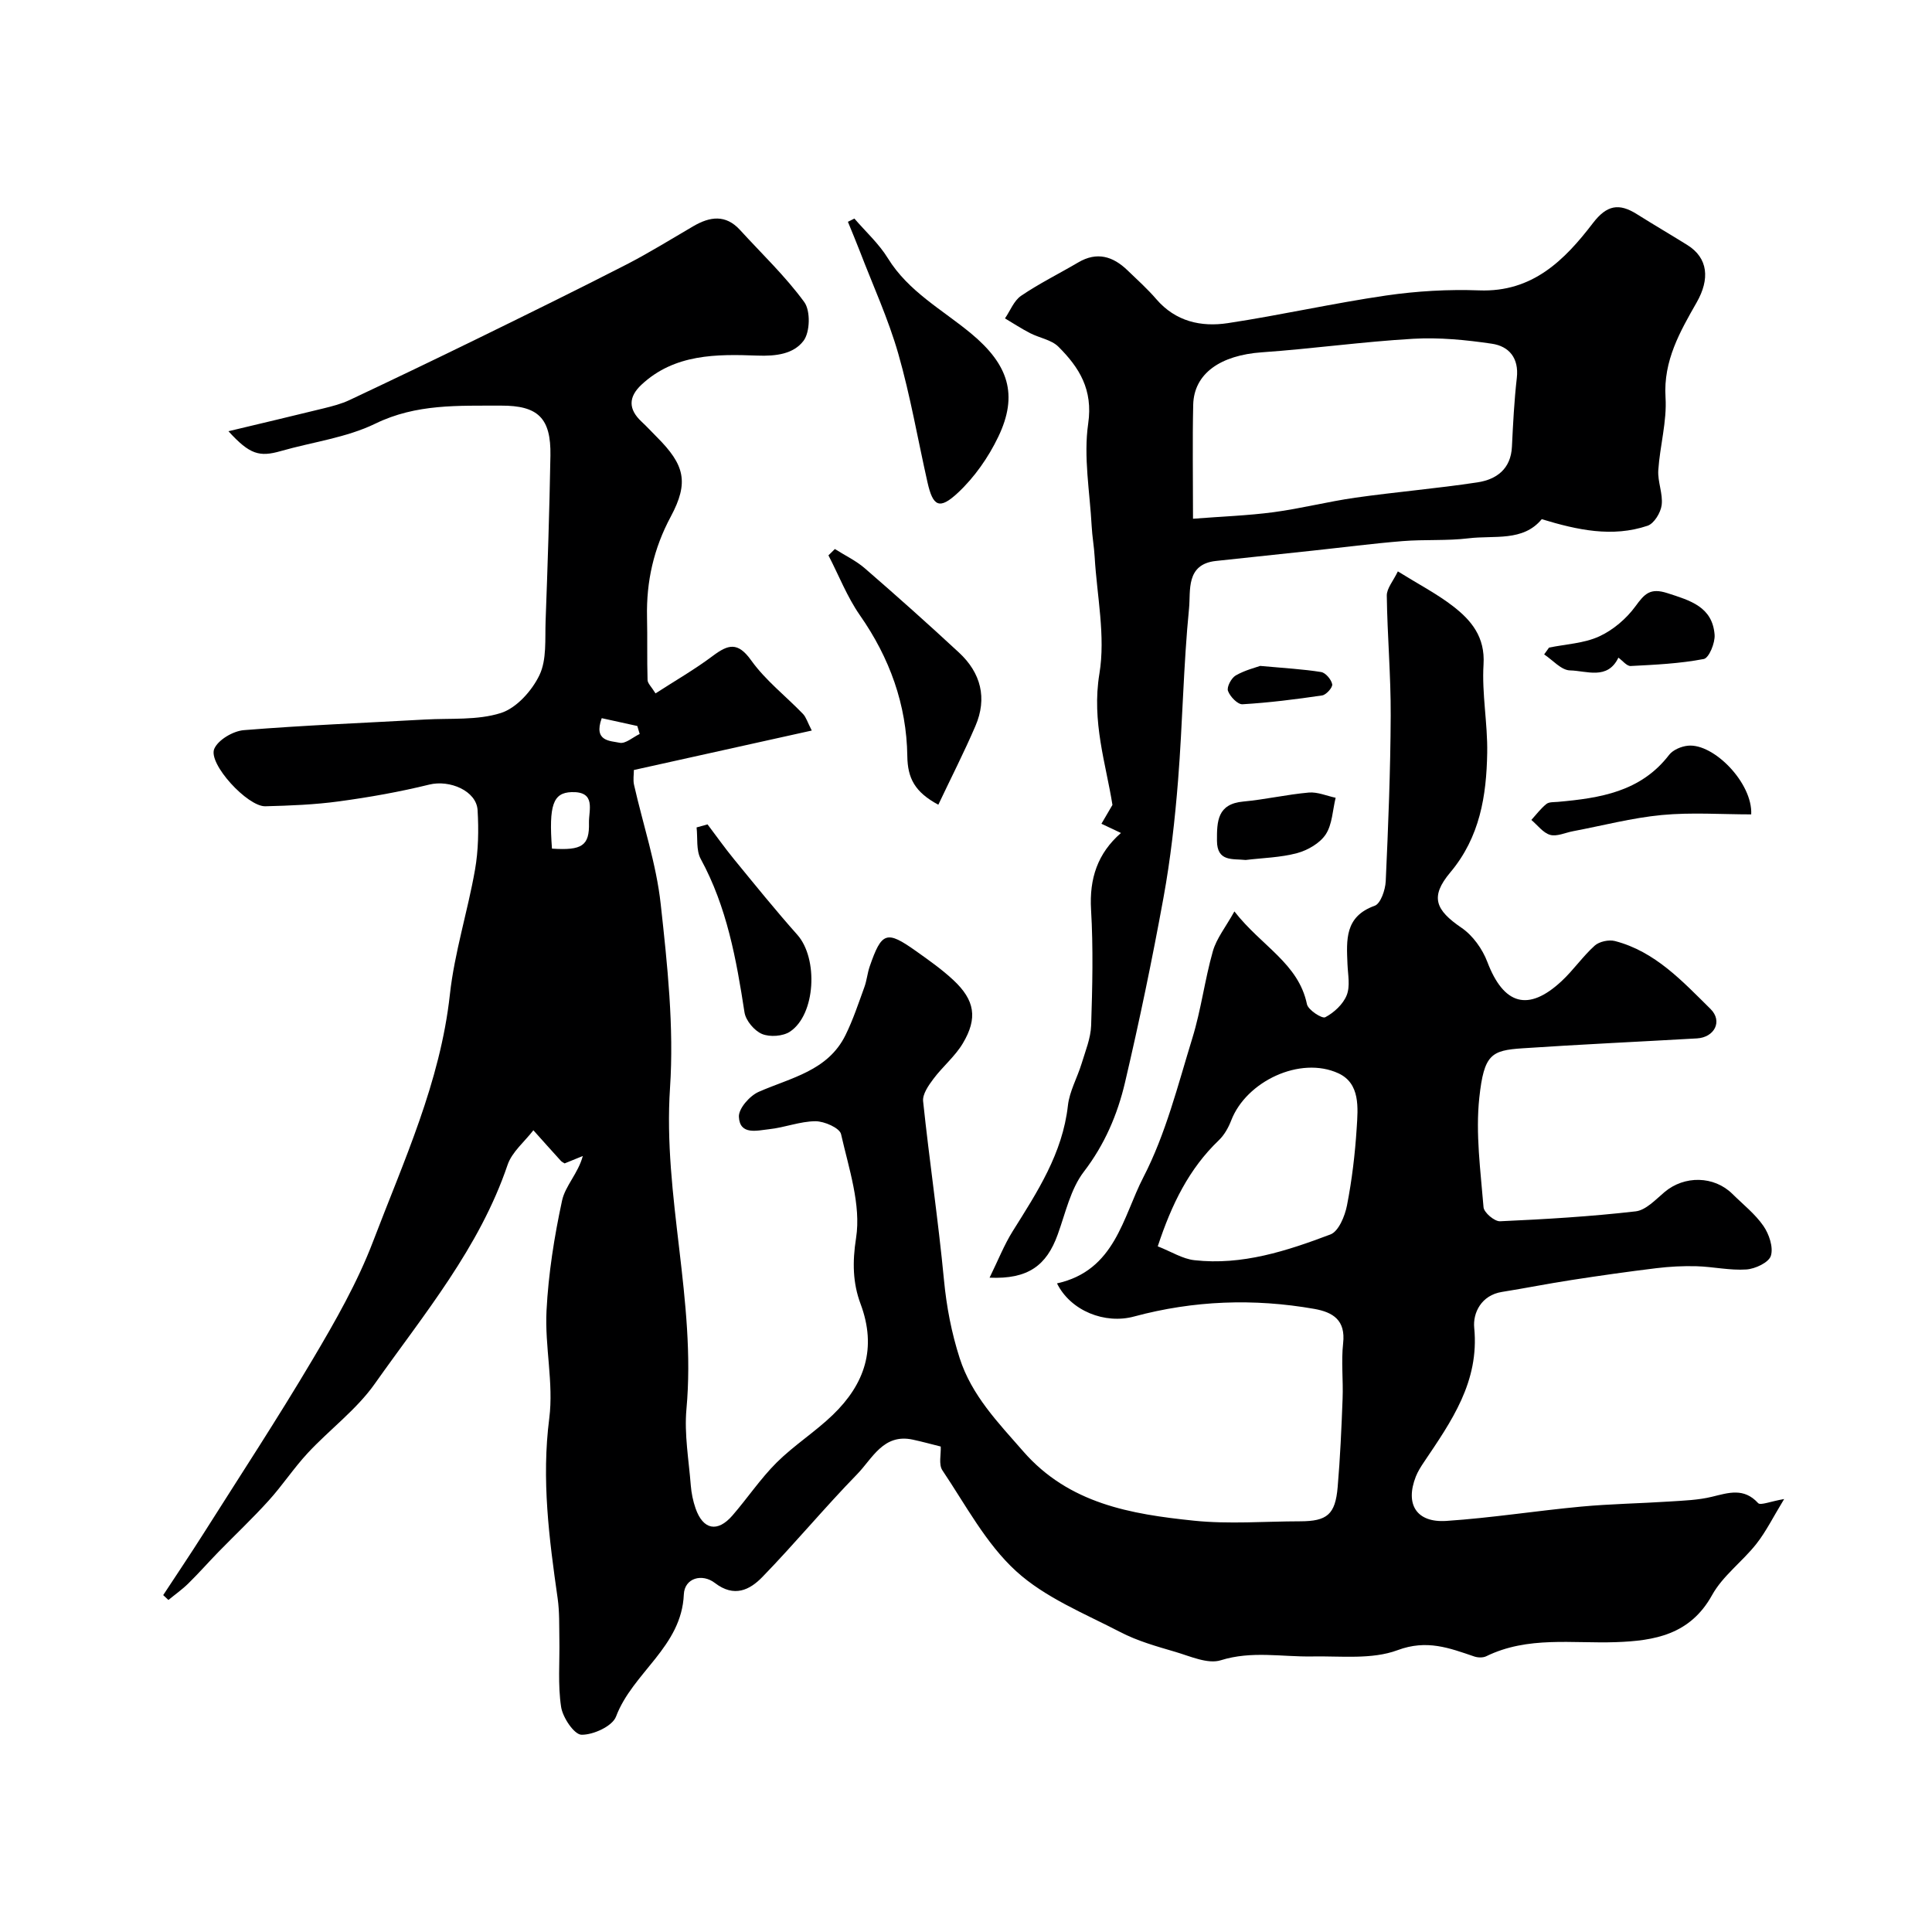 <svg enable-background="new 0 0 400 400" viewBox="0 0 400 400" xmlns="http://www.w3.org/2000/svg"><g fill="#000001"><path d="m218.84 265.71c12.04-2.65 13.61-13.71 17.88-21.97 4.64-8.97 7.15-19.08 10.15-28.83 1.81-5.87 2.56-12.06 4.24-17.97.76-2.66 2.65-4.99 4.46-8.24 5.61 7.21 13.26 10.74 15.02 19.21.25 1.19 3.12 3.05 3.79 2.7 1.82-.96 3.69-2.69 4.44-4.56s.25-4.27.16-6.43c-.2-4.99-.61-9.86 5.63-12.09 1.24-.44 2.2-3.28 2.29-5.06.52-11.43.98-22.86 1.03-34.3.04-8.28-.7-16.56-.81-24.85-.02-1.5 1.33-3.02 2.29-5.02 4.26 2.65 8.04 4.61 11.37 7.17 3.85 2.96 6.72 6.41 6.37 12.09-.37 6.06.86 12.19.76 18.29-.15 8.91-1.51 17.47-7.64 24.77-4.25 5.06-3.08 7.78 2.31 11.46 2.34 1.59 4.34 4.39 5.36 7.08 3.37 8.86 8.45 10.4 15.35 3.99 2.46-2.28 4.39-5.13 6.88-7.37.95-.85 2.92-1.27 4.18-.95 8.33 2.16 13.99 8.34 19.79 14.06 2.58 2.55.81 5.89-2.8 6.1-12.04.69-24.1 1.24-36.13 2.05-6.44.43-7.96 1.25-8.93 10.18-.81 7.47.26 15.17.87 22.73.09 1.1 2.27 2.95 3.42 2.9 9.37-.42 18.75-.98 28.06-2.05 2.13-.24 4.15-2.44 6-4 4.1-3.46 10.24-3.38 14.05.39 2.19 2.17 4.69 4.13 6.42 6.63 1.17 1.69 2.09 4.42 1.54 6.18-.43 1.39-3.25 2.71-5.08 2.83-3.4.23-6.86-.57-10.3-.67-2.79-.08-5.61.07-8.38.41-5.84.71-11.67 1.54-17.49 2.44-4.82.74-9.61 1.7-14.43 2.47-4.29.68-6.04 4.37-5.74 7.42 1.1 11.17-4.73 19.38-10.41 27.82-.64.95-1.26 1.93-1.68 2.99-2.25 5.73.12 9.59 6.33 9.18 9.31-.62 18.56-2.09 27.87-2.96 6.1-.57 12.24-.66 18.35-1.06 2.93-.19 5.93-.29 8.76-.98 3.45-.84 6.61-1.92 9.56 1.31.48.53 2.49-.34 5.39-.84-2.28 3.73-3.74 6.73-5.76 9.29-2.9 3.68-6.96 6.61-9.17 10.61-4.54 8.18-11.88 9.45-19.93 9.73-9.01.31-18.22-1.29-26.82 2.92-.68.33-1.72.3-2.47.05-5.18-1.76-9.83-3.57-15.89-1.31-5.32 1.98-11.73 1.19-17.67 1.3-6.31.11-12.54-1.21-18.93.79-2.69.84-6.3-.82-9.38-1.73-3.88-1.14-7.87-2.25-11.43-4.11-7.42-3.85-15.56-7.12-21.58-12.62-6.24-5.7-10.43-13.7-15.25-20.87-.81-1.21-.26-3.33-.34-4.92-2-.5-3.88-1.02-5.79-1.43-6.09-1.31-8.36 3.92-11.52 7.16-6.73 6.9-12.9 14.36-19.61 21.27-2.61 2.69-5.83 4.33-9.85 1.24-2.61-2.01-6.27-1.05-6.42 2.38-.46 10.88-10.59 16.15-14.04 25.29-.75 1.99-4.7 3.8-7.14 3.76-1.51-.02-3.9-3.56-4.23-5.77-.7-4.59-.27-9.36-.36-14.05-.05-2.79.04-5.62-.35-8.38-1.77-12.39-3.37-24.66-1.74-37.32.93-7.27-.95-14.87-.57-22.26.39-7.65 1.6-15.32 3.22-22.82.66-3.05 3.35-5.66 4.29-9.22-1.25.51-2.5 1.02-3.76 1.53-.26-.17-.57-.3-.78-.53-1.91-2.1-3.8-4.22-5.69-6.33-1.82 2.37-4.43 4.48-5.34 7.16-5.82 17.17-17.3 30.89-27.5 45.33-3.79 5.37-9.35 9.46-13.88 14.34-2.89 3.11-5.25 6.72-8.11 9.87-3.33 3.68-6.96 7.1-10.43 10.66-2.08 2.14-4.05 4.38-6.18 6.47-1.27 1.25-2.74 2.28-4.12 3.42-.36-.34-.72-.68-1.08-1.01 2.78-4.24 5.62-8.45 8.34-12.74 7.59-11.99 15.37-23.86 22.6-36.06 4.66-7.86 9.27-15.92 12.51-24.42 6.35-16.66 13.91-32.97 15.9-51.1.95-8.69 3.68-17.18 5.2-25.83.71-4.04.78-8.26.54-12.37-.24-4-5.78-6.33-10-5.29-6.14 1.51-12.4 2.62-18.66 3.47-5.05.69-10.19.89-15.29 1.02-3.68.09-11.88-8.8-10.57-11.89.8-1.87 3.91-3.69 6.12-3.87 12.49-1.01 25.02-1.5 37.53-2.2 5.27-.3 10.81.2 15.69-1.35 3.24-1.03 6.44-4.61 7.99-7.85 1.53-3.2 1.13-7.39 1.27-11.16.42-11.43.8-22.87 1-34.3.13-7.76-2.57-10.36-10.23-10.33-8.83.04-17.53-.41-26.02 3.73-6.01 2.92-13.01 3.8-19.54 5.67-4.46 1.28-6.46.74-10.87-4.1 7.01-1.68 13.36-3.17 19.69-4.73 1.83-.45 3.7-.93 5.39-1.73 8.93-4.21 17.84-8.48 26.71-12.82 10.21-5 20.42-10.01 30.54-15.2 4.75-2.44 9.3-5.28 13.92-7.97 3.43-2 6.69-2.48 9.67.79 4.5 4.93 9.39 9.57 13.3 14.93 1.31 1.8 1.2 6.22-.16 8.01-2.04 2.69-5.56 3.22-9.62 3.06-8.32-.31-17.08-.38-23.93 6.03-2.74 2.56-2.73 5.09.02 7.65 1.1 1.02 2.11 2.13 3.17 3.19 5.74 5.74 6.69 9.36 2.87 16.48-3.53 6.59-5.07 13.41-4.91 20.77.1 4.35-.02 8.7.11 13.05.02.69.78 1.37 1.65 2.77 4.05-2.62 8.12-4.96 11.84-7.75 3.19-2.39 5.18-2.99 7.97.92 2.95 4.13 7.14 7.37 10.72 11.08.65.68.93 1.72 1.82 3.44-12.31 2.73-24.39 5.41-36.83 8.17 0 .92-.2 2.04.03 3.07 1.86 8.23 4.61 16.35 5.52 24.67 1.39 12.62 2.77 25.47 1.93 38.07-1.5 22.39 5.44 44.18 3.4 66.52-.47 5.19.49 10.53.9 15.79.13 1.6.46 3.23.99 4.75 1.55 4.45 4.54 5.05 7.64 1.47 3.11-3.59 5.79-7.61 9.14-10.95 3.59-3.57 7.98-6.35 11.63-9.87 6.62-6.38 9.18-13.82 5.74-23.01-1.59-4.26-1.71-8.59-.92-13.62 1.07-6.87-1.5-14.39-3.11-21.5-.29-1.28-3.47-2.68-5.31-2.67-3.19.02-6.36 1.31-9.58 1.65-2.45.26-6.09 1.31-6.26-2.58-.07-1.71 2.25-4.35 4.11-5.16 6.69-2.94 14.31-4.33 17.96-11.74 1.57-3.18 2.69-6.59 3.91-9.94.5-1.36.62-2.86 1.09-4.24 2.49-7.21 3.49-7.56 9.6-3.22 2.66 1.89 5.36 3.79 7.74 6.01 4.44 4.15 5.07 7.87 1.95 13.1-1.61 2.7-4.19 4.81-6.1 7.37-1.01 1.35-2.27 3.15-2.12 4.61 1.3 12.35 3.14 24.65 4.32 37.01.53 5.56 1.56 10.92 3.25 16.18 2.48 7.73 7.96 13.34 13.16 19.3 9.47 10.85 22.29 13 35.33 14.35 7.26.75 14.65.14 21.98.13 5.61-.01 7.3-1.4 7.79-7.09.52-6.08.79-12.18 1.02-18.28.15-3.83-.31-7.7.11-11.49.54-4.78-2.08-6.43-5.98-7.12-12.53-2.2-24.96-1.74-37.27 1.57-6.05 1.66-13.17-1.15-15.99-6.85zm20.86-7.67c2.81 1.1 5.13 2.6 7.59 2.87 9.87 1.11 19.13-1.92 28.16-5.33 1.7-.64 3-3.81 3.43-6.02 1.03-5.27 1.67-10.65 2.01-16.02.27-4.18.76-9.23-3.8-11.33-7.91-3.63-19.07 1.67-22.18 9.76-.57 1.48-1.43 3.02-2.56 4.1-6.16 5.9-9.76 13.21-12.65 21.97zm-125.42-82.34c6.23.41 7.78-.6 7.66-5.36-.06-2.6 1.54-6.5-3.61-6.34-3.81.13-4.73 2.66-4.05 11.7zm10.3-27.01c-1.76 4.87 1.8 4.67 3.7 5.09 1.2.27 2.76-1.15 4.16-1.82-.16-.55-.32-1.1-.49-1.65-2.39-.52-4.8-1.05-7.37-1.62z"/><path d="m204.88 264.53c1.76-3.58 3.01-6.78 4.8-9.64 5.09-8.12 10.31-16.08 11.42-26 .33-2.95 1.93-5.74 2.82-8.64.79-2.62 1.9-5.28 1.99-7.95.26-7.99.45-16.01-.02-23.99-.37-6.41 1.35-11.63 6.19-15.85-1.5-.71-2.77-1.31-4.04-1.91.69-1.18 1.38-2.36 2.28-3.9-1.33-8.43-4.34-17.23-2.7-27.17 1.29-7.79-.51-16.09-.98-24.16-.12-2.13-.51-4.24-.62-6.37-.38-7.1-1.72-14.35-.72-21.26 1.02-7.05-1.86-11.61-6.17-15.91-1.45-1.44-3.93-1.81-5.87-2.81-1.78-.92-3.46-2.02-5.19-3.05 1.09-1.59 1.85-3.67 3.34-4.68 3.77-2.56 7.89-4.59 11.83-6.91 3.87-2.28 7.18-1.27 10.18 1.62 2.04 1.96 4.16 3.87 6 6.01 3.99 4.62 9.27 5.78 14.8 4.94 10.96-1.66 21.8-4.12 32.77-5.72 6.35-.92 12.86-1.3 19.27-1.06 11.02.42 17.67-6.26 23.53-13.92 2.89-3.78 5.41-4.18 9.08-1.88 3.45 2.17 6.97 4.23 10.43 6.38 4.4 2.72 4.71 7.11 1.99 11.89-3.44 6.04-6.94 12.07-6.46 19.69.31 4.98-1.17 10.05-1.5 15.1-.15 2.37.99 4.86.7 7.18-.19 1.57-1.57 3.84-2.92 4.29-7.29 2.45-14.48.9-21.91-1.36-3.87 4.7-9.82 3.31-15.14 3.96-4.51.55-9.12.21-13.66.58-6.21.5-12.39 1.31-18.59 1.97-6.69.72-13.38 1.42-20.07 2.14-6.3.68-5.2 6.21-5.56 9.8-1.17 11.82-1.33 23.73-2.27 35.58-.65 8.16-1.56 16.33-3.03 24.37-2.33 12.8-4.99 25.56-7.96 38.23-1.56 6.63-4.2 12.83-8.52 18.47-2.76 3.6-3.8 8.57-5.41 13-2.31 6.43-6.16 9.29-14.11 8.94zm42.12-157.13c5.97-.47 11.37-.65 16.71-1.36 5.66-.76 11.23-2.19 16.89-3 8.41-1.19 16.89-1.9 25.28-3.17 3.95-.6 6.93-2.76 7.15-7.39.23-4.75.47-9.51 1.01-14.23.47-4.13-1.62-6.57-5.18-7.09-5.36-.79-10.87-1.33-16.26-1.02-10.46.6-20.87 2.07-31.33 2.8-8.58.6-14.08 4.38-14.23 10.87-.17 7.47-.04 14.95-.04 23.59z"/><path d="m176.89 45.25c2.34 2.72 5.07 5.19 6.93 8.21 4.27 6.93 11.27 10.64 17.24 15.59 7.74 6.43 9.81 12.68 5.61 21.41-2.03 4.23-4.91 8.35-8.32 11.54-3.87 3.62-5.2 2.86-6.33-2.17-2-8.87-3.54-17.87-6.04-26.6-2.07-7.22-5.24-14.12-7.94-21.16-.79-2.06-1.66-4.1-2.49-6.15.43-.22.88-.45 1.34-.67z"/><path d="m172.85 113.67c2.08 1.32 4.36 2.4 6.2 3.99 6.59 5.71 13.11 11.52 19.5 17.45 4.54 4.21 5.88 9.44 3.4 15.2-2.34 5.45-5.05 10.74-7.68 16.3-4.88-2.62-6.36-5.5-6.42-10.07-.15-10.65-3.65-20.33-9.81-29.15-2.65-3.8-4.37-8.26-6.52-12.41.45-.44.89-.88 1.33-1.31z"/><path d="m146.49 170.68c1.83 2.42 3.59 4.91 5.51 7.25 4.3 5.25 8.57 10.54 13.08 15.61 4.36 4.91 3.8 16.51-1.52 20.05-1.46.97-4.18 1.16-5.8.48-1.59-.67-3.36-2.78-3.62-4.47-1.69-10.98-3.64-21.81-9.06-31.76-.98-1.8-.61-4.33-.86-6.53.76-.21 1.52-.42 2.27-.63z"/><path d="m362.57 168.61c-6.13 0-12.37-.45-18.51.13-6.19.59-12.28 2.2-18.41 3.36-1.59.3-3.32 1.14-4.71.75-1.47-.42-2.6-2.01-3.89-3.09 1.02-1.12 1.94-2.36 3.11-3.3.55-.45 1.56-.37 2.37-.44 8.71-.78 17.16-2.07 23.04-9.73.8-1.04 2.53-1.77 3.9-1.9 5.34-.53 13.42 7.75 13.1 14.22z"/><path d="m320.71 134.08c3.48-.72 7.22-.87 10.37-2.31 2.89-1.32 5.64-3.67 7.52-6.24 1.89-2.59 3.04-3.88 6.61-2.73 4.74 1.53 9.32 2.82 9.78 8.61.13 1.68-1.16 4.82-2.24 5.03-4.96.95-10.07 1.19-15.13 1.45-.82.04-1.69-1.12-2.55-1.73-2.25 4.69-6.58 2.71-10.02 2.64-1.81-.04-3.57-2.14-5.35-3.31.34-.47.68-.94 1.01-1.41z"/><path d="m257.9 178.05c-2.72-.29-5.92.42-5.94-3.99-.02-4.03.08-7.62 5.46-8.11 4.54-.42 9.02-1.46 13.55-1.86 1.81-.16 3.71.69 5.56 1.08-.63 2.56-.69 5.5-2.05 7.58-1.21 1.83-3.72 3.28-5.93 3.88-3.44.92-7.11.99-10.65 1.42z"/><path d="m260.9 137.87c5.13.47 8.92.67 12.63 1.27.93.15 2.1 1.55 2.29 2.53.12.65-1.23 2.18-2.08 2.31-5.47.81-10.97 1.5-16.49 1.83-1 .06-2.59-1.59-3.01-2.77-.29-.81.69-2.66 1.6-3.19 1.9-1.1 4.13-1.64 5.06-1.98z"/></g></svg>